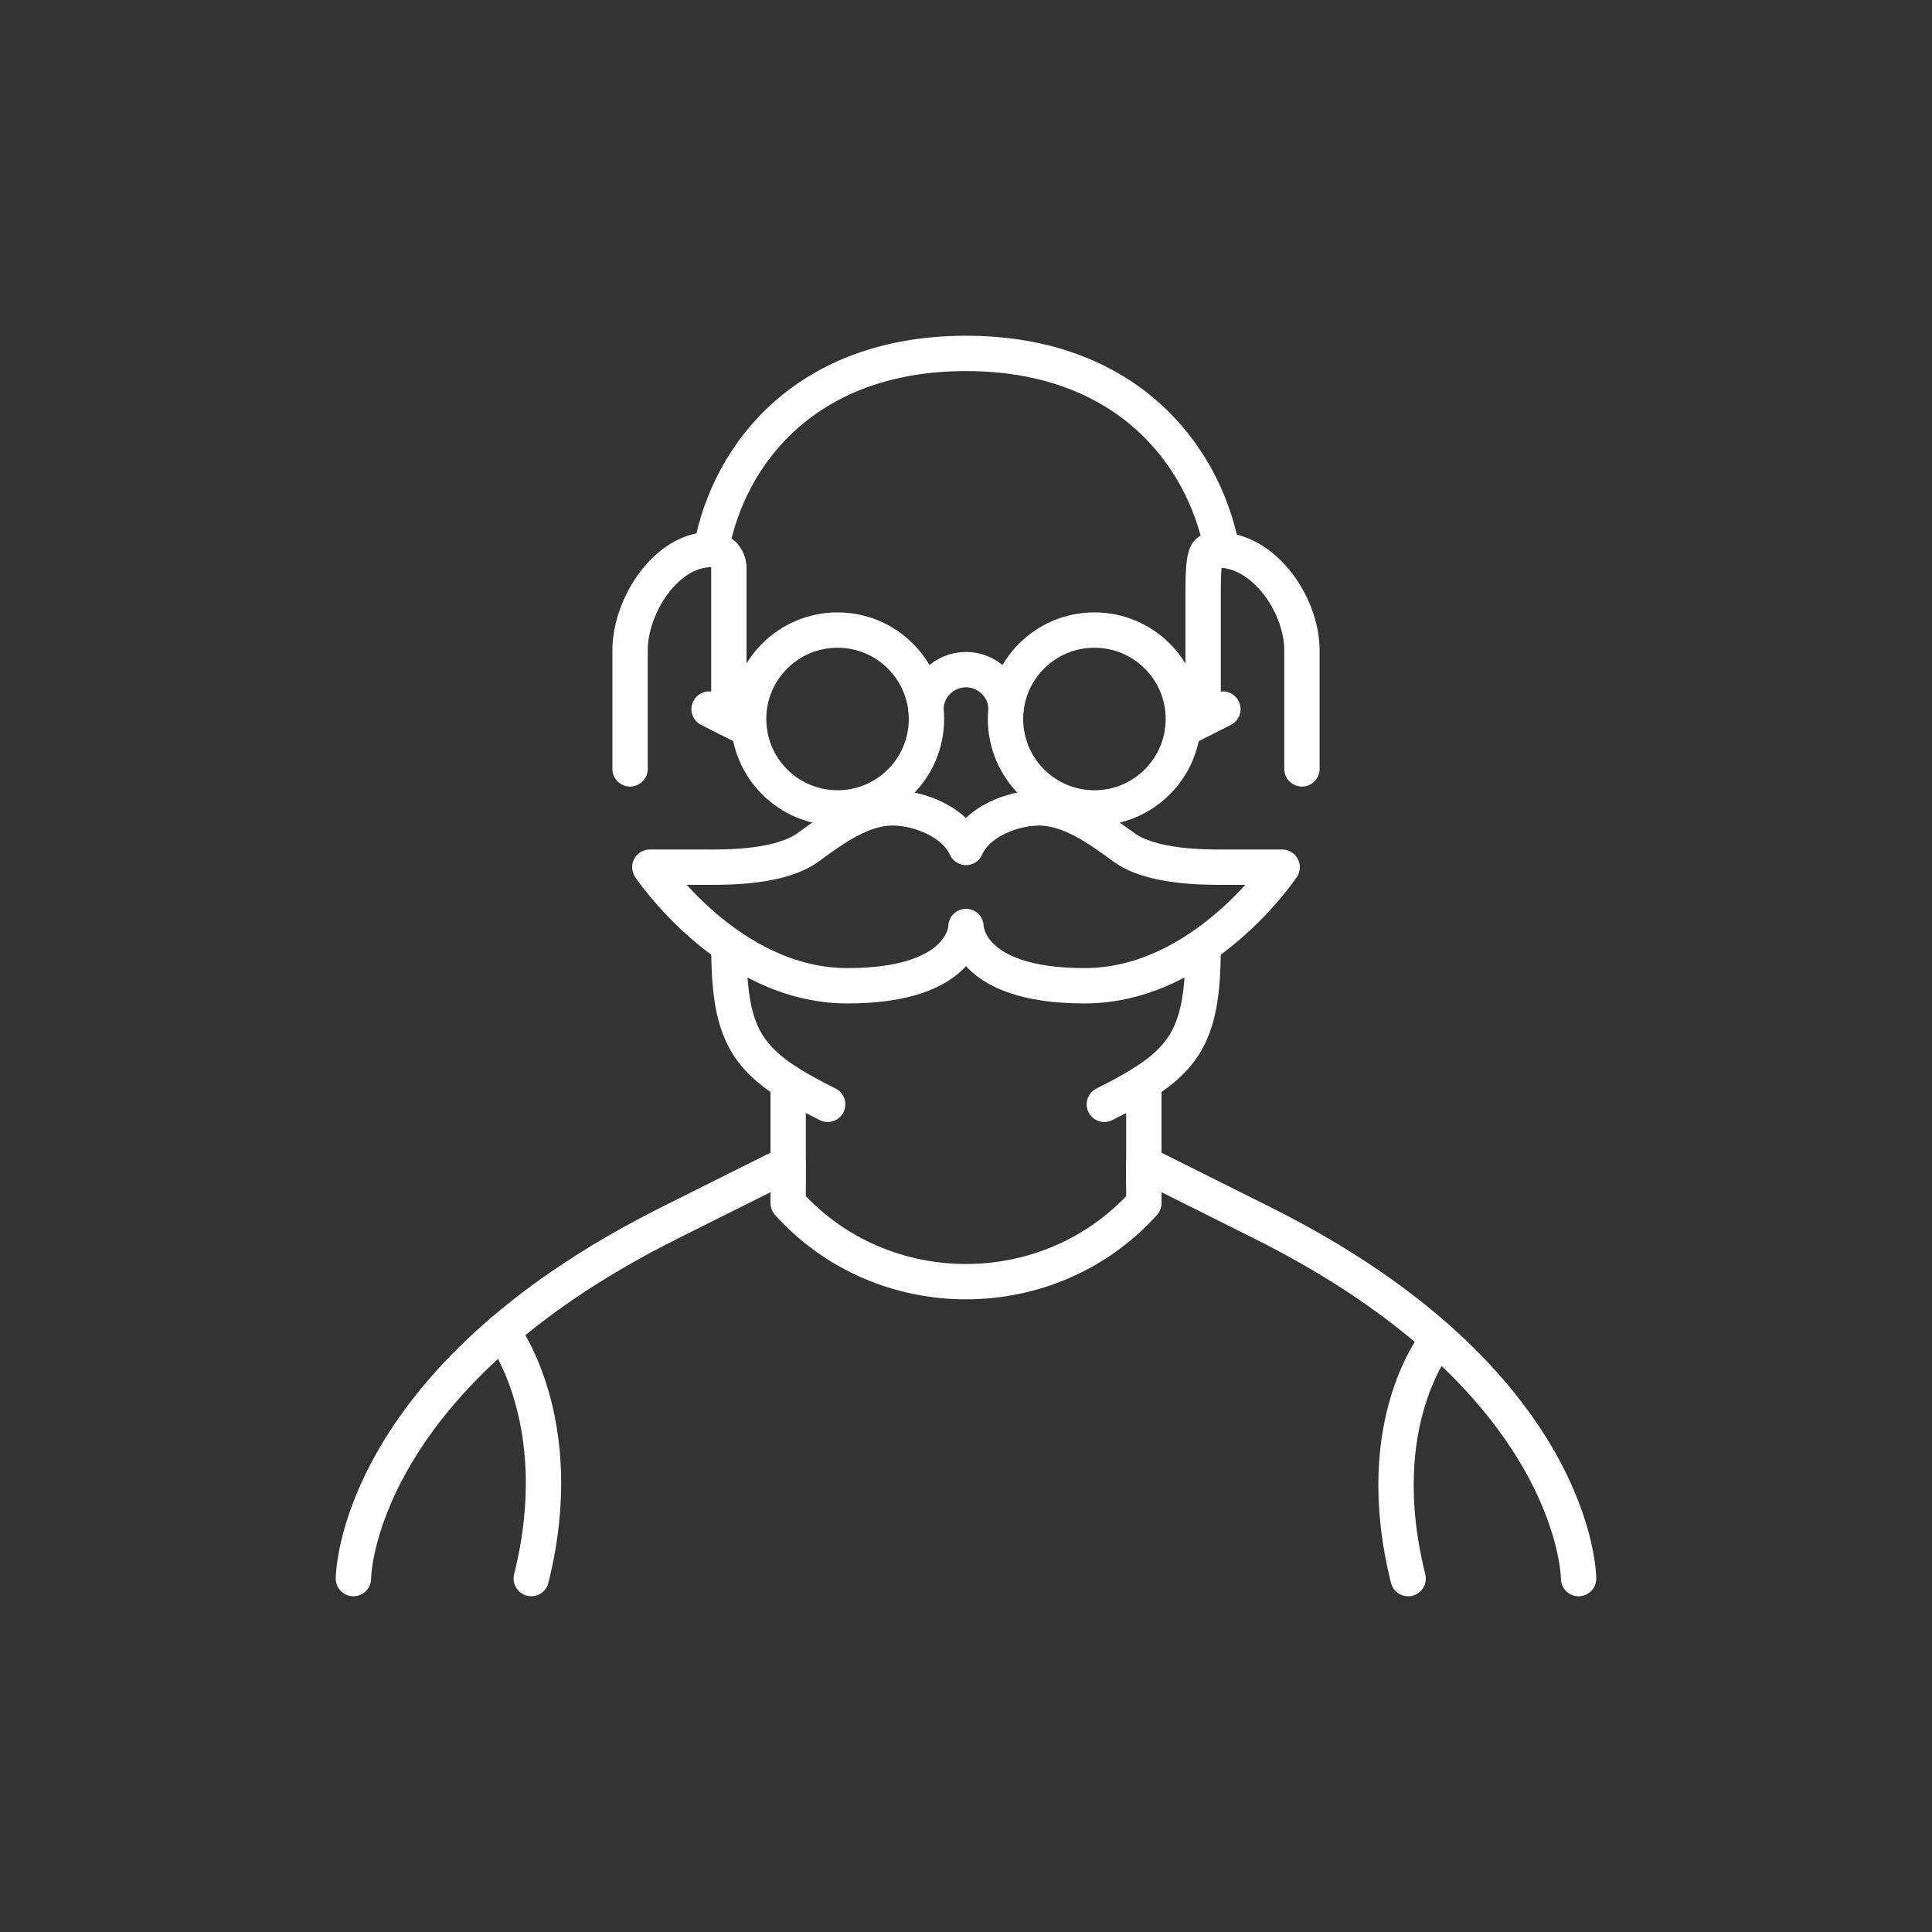 <svg width="82" height="82" viewBox="0 0 82 82" fill="none" xmlns="http://www.w3.org/2000/svg">
<rect x="0" y="0" width="82" height="82" fill="#333333" stroke="none"/>
<path d="M15 67C15 67 15 58.612 28.419 51.903L33.452 49.387V51.064C37.456 55.509 44.544 55.509 48.548 51.064V49.387L53.581 51.903C67 58.612 67 67 67 67" stroke="white" stroke-width="1.5" stroke-miterlimit="10" stroke-linecap="round" stroke-linejoin="round"/>
<path d="M21.311 56.516C21.311 56.516 24.226 60.29 22.548 66.999" stroke="white" stroke-width="1.5" stroke-miterlimit="10" stroke-linecap="round" stroke-linejoin="round"/>
<path d="M61.045 56.831C61.045 56.831 58.089 60.291 59.766 67" stroke="white" stroke-width="1.5" stroke-miterlimit="10" stroke-linecap="round" stroke-linejoin="round"/>
<path d="M30.935 30.516V24.1C30.935 23.681 30.6 23.324 30.201 23.324C28.293 23.303 26.742 25.694 26.742 27.602V32.634" stroke="white" stroke-width="1.5" stroke-miterlimit="10" stroke-linecap="round" stroke-linejoin="round"/>
<path d="M51.065 30.516V25.002C51.065 23.555 51.211 23.387 51.4 23.366C53.476 23.094 55.258 25.568 55.258 27.602V32.634" stroke="white" stroke-width="1.5" stroke-miterlimit="10" stroke-linecap="round" stroke-linejoin="round"/>
<path d="M30.181 23.324C30.936 19.194 34.29 15 41 15C47.71 15 51.065 19.194 51.861 23.303" stroke="white" stroke-width="1.5" stroke-miterlimit="10" stroke-linecap="round" stroke-linejoin="round"/>
<path d="M33.452 45.948V50.226" stroke="white" stroke-width="1.5" stroke-miterlimit="10" stroke-linecap="round" stroke-linejoin="round"/>
<path d="M48.548 45.948V50.226" stroke="white" stroke-width="1.5" stroke-miterlimit="10" stroke-linecap="round" stroke-linejoin="round"/>
<path d="M35.129 46.871C31.774 45.193 30.936 44.187 30.936 40.161" stroke="white" stroke-width="1.5" stroke-miterlimit="10" stroke-linecap="round" stroke-linejoin="round"/>
<path d="M46.871 46.871C50.226 45.193 51.065 44.187 51.065 40.161" stroke="white" stroke-width="1.5" stroke-miterlimit="10" stroke-linecap="round" stroke-linejoin="round"/>
<path d="M51.903 36.806C51.064 36.806 48.863 36.806 47.71 35.968C46.64 35.192 45.403 34.269 44.04 34.29C42.929 34.311 41.461 34.898 41 35.968C40.518 34.898 39.05 34.311 37.96 34.29C36.618 34.248 35.36 35.192 34.29 35.968C33.137 36.806 30.935 36.806 30.097 36.806H27.581C27.581 36.806 30.935 41.839 35.968 41.839C41 41.839 41 39.323 41 39.323C41 39.323 41 41.839 46.032 41.839C51.064 41.839 54.419 36.806 54.419 36.806H51.903Z" stroke="white" stroke-width="1.5" stroke-miterlimit="10" stroke-linecap="round" stroke-linejoin="round"/>
<path d="M46.451 34.291C48.535 34.291 50.225 32.601 50.225 30.516C50.225 28.432 48.535 26.742 46.451 26.742C44.367 26.742 42.677 28.432 42.677 30.516C42.677 32.601 44.367 34.291 46.451 34.291Z" stroke="white" stroke-width="1.5" stroke-miterlimit="10" stroke-linecap="round" stroke-linejoin="round"/>
<path d="M35.548 34.291C37.632 34.291 39.322 32.601 39.322 30.516C39.322 28.432 37.632 26.742 35.548 26.742C33.463 26.742 31.773 28.432 31.773 30.516C31.773 32.601 33.463 34.291 35.548 34.291Z" stroke="white" stroke-width="1.5" stroke-miterlimit="10" stroke-linecap="round" stroke-linejoin="round"/>
<path d="M42.698 30.097C42.698 29.175 41.922 28.42 41 28.42C40.077 28.42 39.301 29.175 39.301 30.097" stroke="white" stroke-width="1.5" stroke-miterlimit="10" stroke-linecap="round" stroke-linejoin="round"/>
<path d="M50.204 30.956L51.903 30.097" stroke="white" stroke-width="1.5" stroke-miterlimit="10" stroke-linecap="round" stroke-linejoin="round"/>
<path d="M31.795 30.956L30.096 30.097" stroke="white" stroke-width="1.5" stroke-miterlimit="10" stroke-linecap="round" stroke-linejoin="round"/>
</svg>
